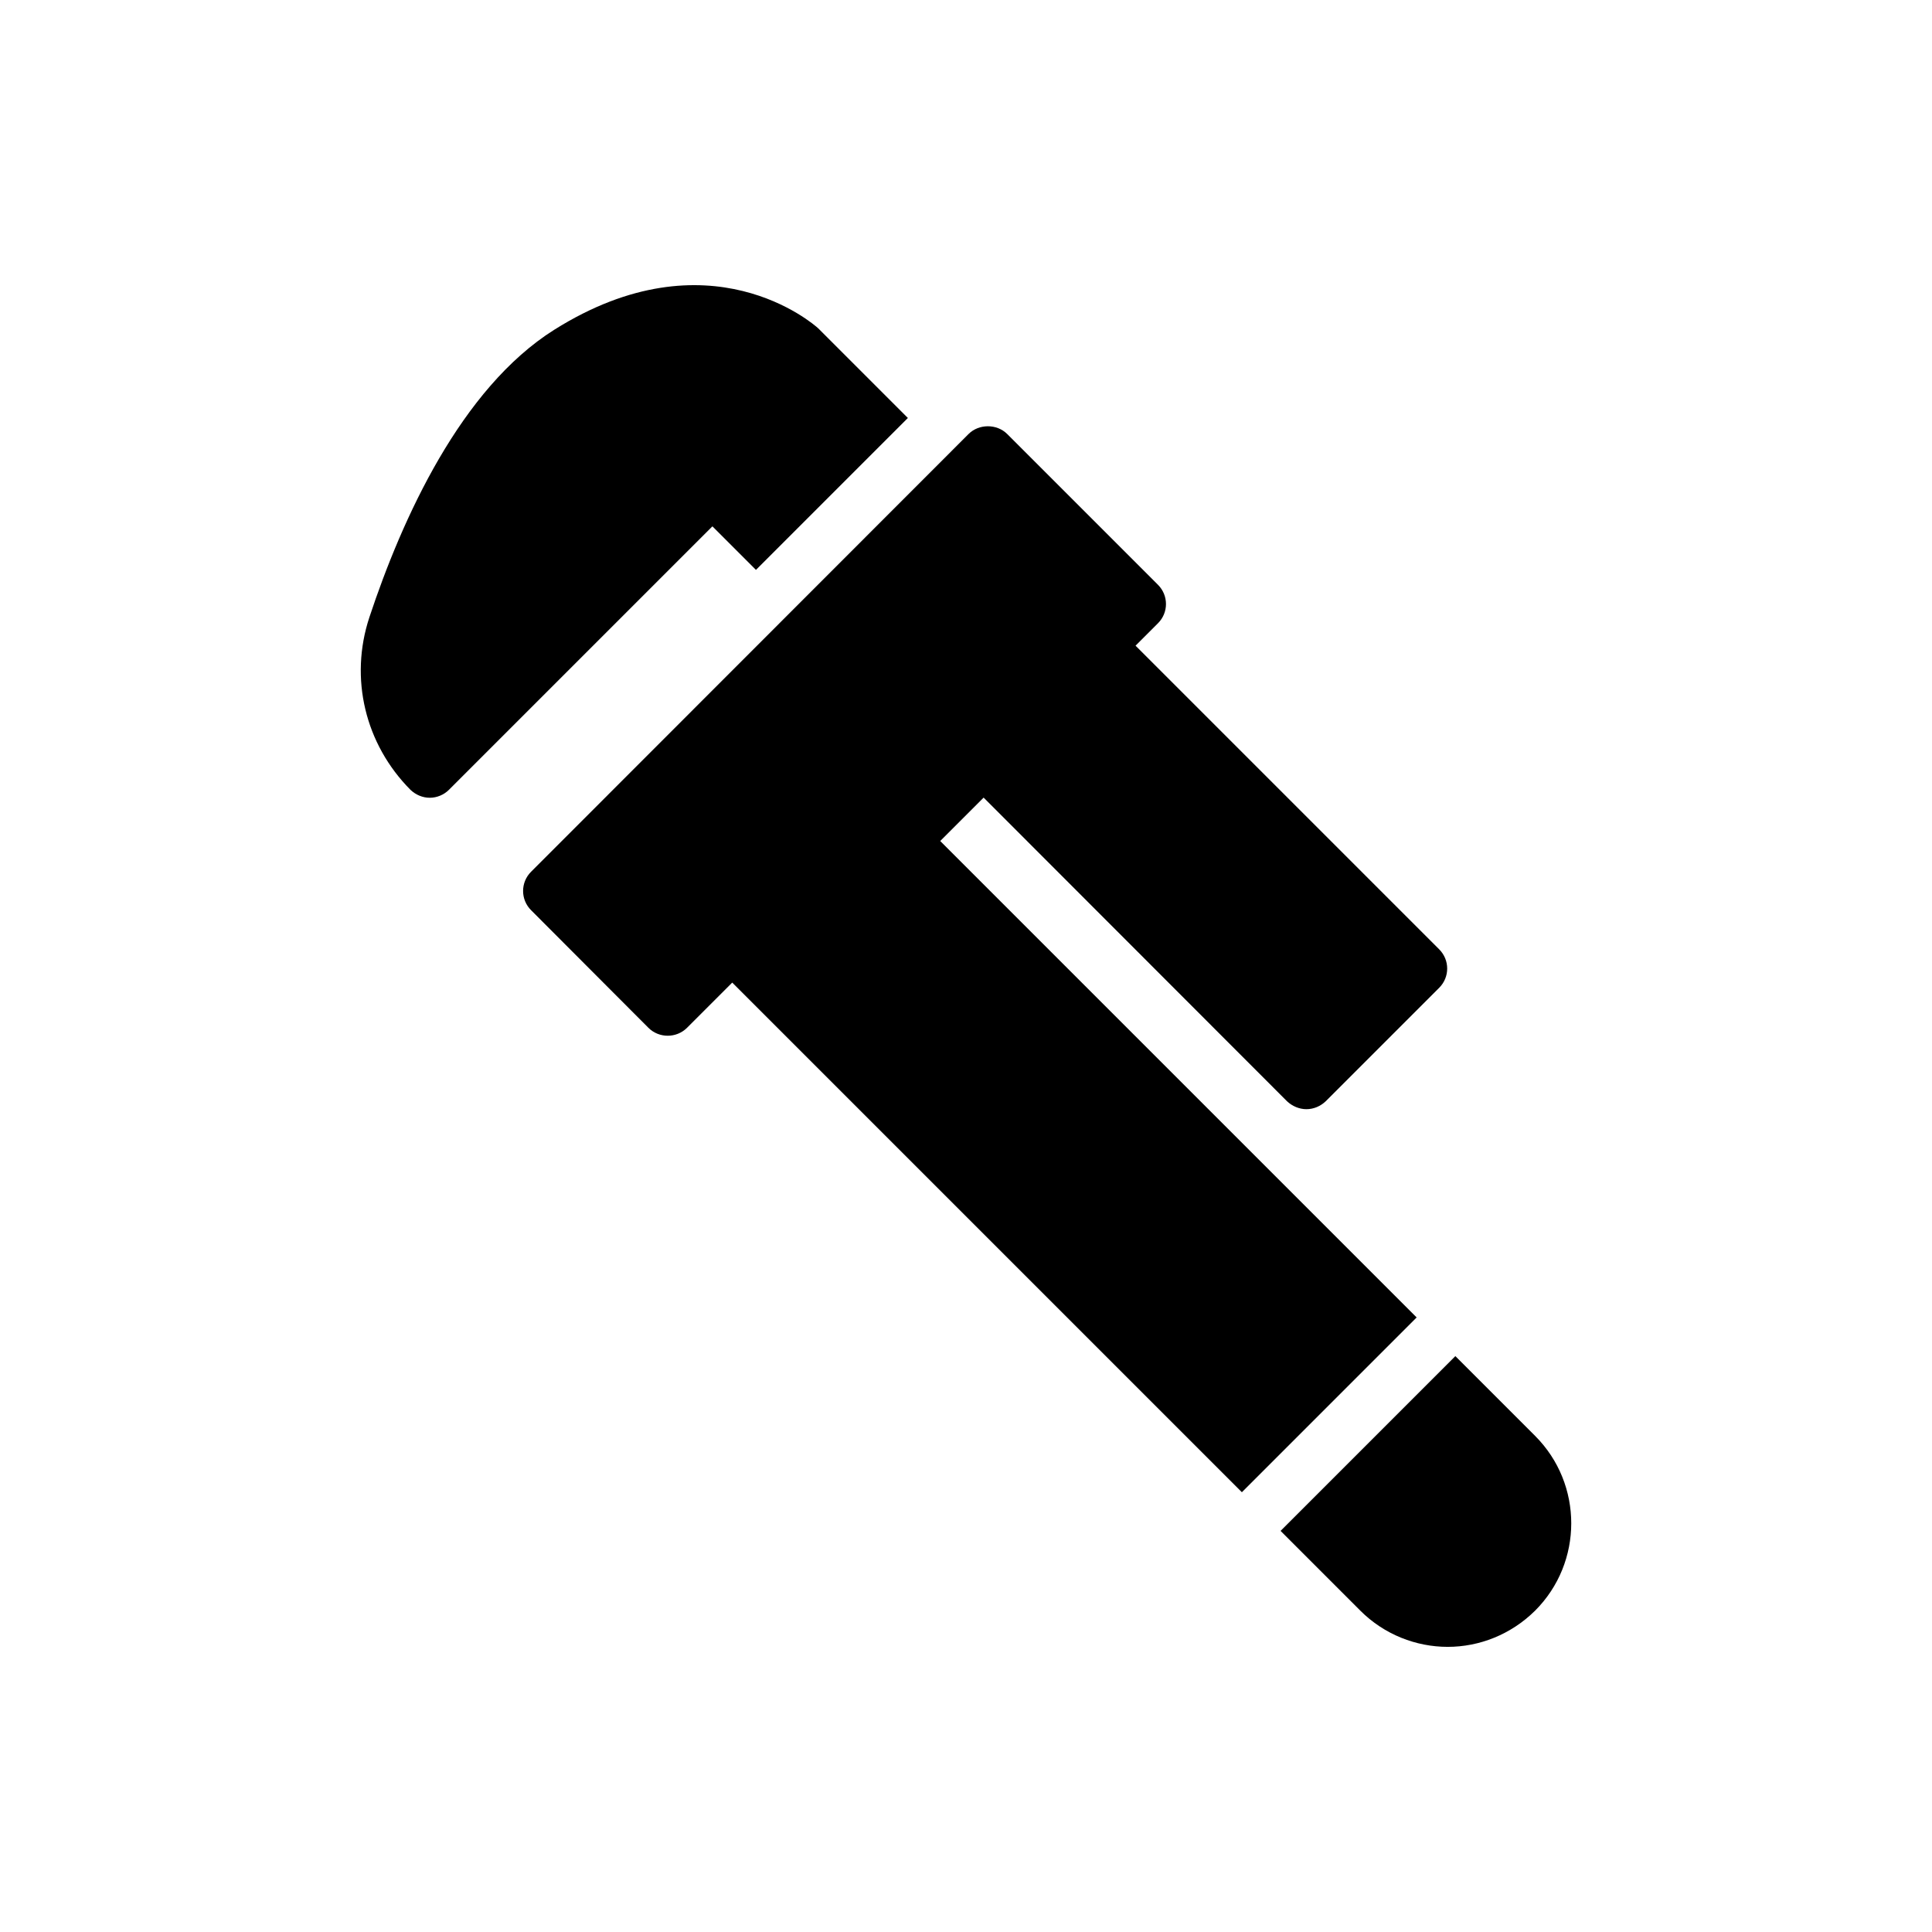 <?xml version="1.0" encoding="UTF-8"?>
<!-- Uploaded to: SVG Repo, www.svgrepo.com, Generator: SVG Repo Mixer Tools -->
<svg fill="#000000" width="800px" height="800px" version="1.1" viewBox="144 144 512 512" xmlns="http://www.w3.org/2000/svg">
 <g>
  <path d="m450.89 298.99-39.969-39.969c-2.742-2.742-7.504-2.742-10.246 0l-115.94 116.01c-2.812 2.812-2.812 7.359 0 10.172l31.094 31.168c2.812 2.812 7.43 2.812 10.246 0l11.977-11.977 135.06 135.06 46.316-46.316-126.26-126.26 11.504-11.504 80.41 80.477c1.371 1.297 3.246 2.094 5.121 2.094 1.949 0 3.75-0.793 5.121-2.094l30.086-30.086c2.812-2.812 2.812-7.359 0-10.172l-80.48-80.48 5.953-5.953c2.816-2.812 2.816-7.359 0.004-10.172z"/>
  <path d="m504.5 570.84c6.348 6.348 14.789 9.594 23.16 9.594s16.738-3.246 23.16-9.594c12.77-12.77 12.77-33.547 0-46.316l-21.137-21.137-46.316 46.316z"/>
  <path d="m290.88 231.39c-24.746 15.582-40.328 50.07-48.988 76.188-5.34 16.16-1.152 33.621 10.895 45.742 1.371 1.297 3.176 2.094 5.121 2.094 1.875 0 3.75-0.793 5.051-2.094l69.836-69.836 11.543 11.543 40.258-40.258-23.734-23.738c-1.156-1.082-28.93-25.469-69.98 0.359z"/>
 </g>
</svg>